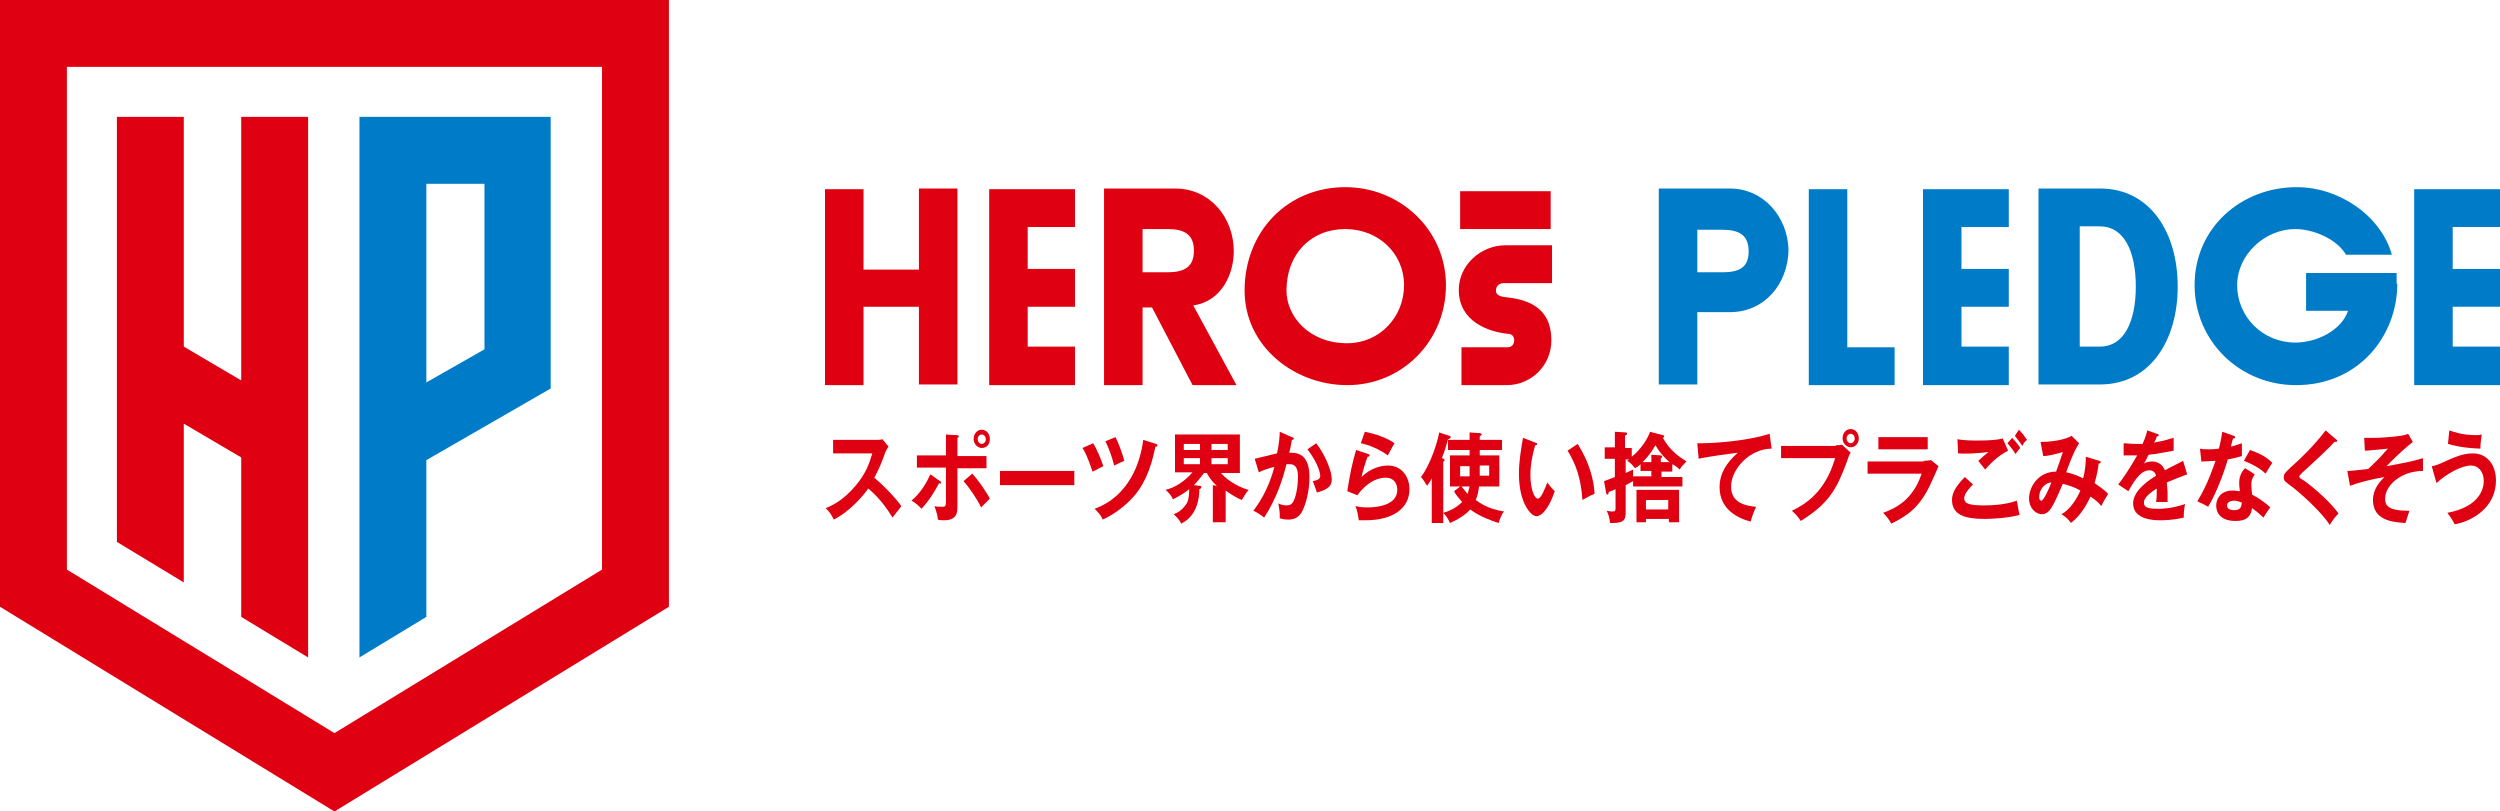 <?xml version="1.0" encoding="utf-8"?>
<!-- Generator: Adobe Illustrator 28.0.0, SVG Export Plug-In . SVG Version: 6.00 Build 0)  -->
<svg version="1.1" id="レイヤー_1" xmlns="http://www.w3.org/2000/svg" xmlns:xlink="http://www.w3.org/1999/xlink" x="0px"
	 y="0px" viewBox="0 0 370 120.1" style="enable-background:new 0 0 370 120.1;" xml:space="preserve">
<style type="text/css">
	.st0{fill:#DF0011;}
	.st1{fill:#007BC7;}
</style>
<path class="st0" d="M49.5,120.1L0,89.8V0h99v89.8L49.5,120.1z M9.9,84.3l39.6,24.2l39.6-24.2V9.9H9.9V84.3z"/>
<polygon class="st0" points="35.7,17.3 35.7,56.3 27.2,51.3 27.2,17.3 17.3,17.3 17.3,80.2 27.2,86.2 27.2,62.7 35.7,67.7 
	35.7,91.3 45.6,97.3 45.6,17.3 "/>
<path class="st1" d="M81.5,17.3L81.5,17.3L81.5,17.3l-9.9,0v0l-13.5,0v0h-4.9v80l9.9-6V68.1l18.4-10.6v-0.2h0V27.2h0V17.3z
	 M71.7,51.7l-8.6,4.9V27.2h8.6V51.7z"/>
<g>
	<g>
		<g>
			<path class="st0" d="M123.3,67v-1.9h6.4c0.2,0,0.7,0,0.9-0.1l0.9,1.1c-0.3,0.4-0.4,0.7-0.5,0.9c-0.5,1.4-0.8,2.2-1.6,3.7
				c1,0.8,3,2.8,4,4.2c-0.4,0.6-1.2,1.5-1.3,1.7c-0.7-1.1-1.7-2.7-3.6-4.3c-0.9,1.3-2.9,3.5-5.1,4.6c-0.4-0.8-0.6-1.1-1.2-1.7
				c0.8-0.3,2.6-1.1,4.5-3.4c1.4-1.7,1.9-3,2.4-4.7H123.3z"/>
			<path class="st0" d="M139.1,71.2c0.1,0.1,0.2,0.1,0.2,0.2c0,0.2-0.2,0.2-0.3,0.1c-1,1.8-1.4,2.4-2.6,3.8
				c-0.4-0.4-0.9-0.9-1.5-1.2c1.4-1.2,2.2-2.6,2.8-3.9L139.1,71.2z M139.9,64.3l1.7,0.1c0.1,0,0.3,0,0.3,0.2c0,0.1-0.1,0.2-0.2,0.2
				v2.7h4.3v1.8h-4.3v5.5c0,1,0,2.2-2,2.2c-0.2,0-0.6,0-0.9-0.1c0-0.3-0.1-0.9-0.5-2c0.3,0.1,0.8,0.1,1.2,0.1c0.5,0,0.5-0.2,0.5-1.1
				v-4.7h-4.3v-1.8h4.3V64.3z M143.9,70.1c1,1.1,2.2,2.9,2.6,3.7c-0.4,0.4-1,1-1.3,1.3c-0.6-1.3-1.8-3-2.6-3.9L143.9,70.1z
				 M146.5,65c0,0.8-0.5,1.3-1.2,1.3c-0.6,0-1.2-0.6-1.2-1.3c0-0.8,0.5-1.4,1.2-1.4C146,63.6,146.5,64.2,146.5,65z M144.7,65
				c0,0.4,0.3,0.7,0.6,0.7c0.3,0,0.6-0.3,0.6-0.7c0-0.4-0.3-0.7-0.6-0.7C145,64.3,144.7,64.6,144.7,65z"/>
			<path class="st0" d="M159,69.7v2.1h-11v-2.1H159z"/>
			<path class="st0" d="M161.8,65.6c0.6,1,1.2,2.5,1.5,3.4c-0.3,0.1-1.1,0.6-1.6,0.8c-0.7-2.1-1.2-3.1-1.5-3.5L161.8,65.6z
				 M171.1,65.7c0.2,0.1,0.2,0.1,0.2,0.2c0,0.2-0.2,0.2-0.3,0.2c-0.7,3.5-1.8,6-3.7,7.9c-0.4,0.4-1.9,1.9-4.1,2.9
				c-0.3-0.7-0.6-1-1.2-1.6c5.2-1.9,6.8-7,7.2-10.2L171.1,65.7z M165.1,64.7c0.5,1,1,2.4,1.3,3.5c-0.7,0.3-0.7,0.3-1.5,0.7
				c-0.3-1.2-0.8-2.6-1.3-3.6L165.1,64.7z"/>
			<path class="st0" d="M181.1,77.3h-1.6v-5.5l0.6,0.1c-0.5-0.4-1-1-1.5-1.9h-0.4c-0.4,0.5-0.9,1.2-1.5,1.8l0.8,0.1
				c0.1,0,0.3,0,0.3,0.2c0,0.2-0.1,0.2-0.3,0.3c0,1.1-0.2,3.9-2.7,5.1c-0.2-0.6-0.8-1.1-1.1-1.4c1.2-0.4,1.8-1.4,2-1.7
				c0.3-0.7,0.3-1.6,0.3-2c-0.6,0.5-1.4,1-2.4,1.5c-0.2-0.5-0.7-1.1-1.1-1.4c1.3-0.3,2.8-1.2,4-2.6h-2.6v-5.6h9.6V70h-2.8
				c1.2,1.4,3.2,2.3,4.1,2.5c-0.5,0.6-0.6,0.8-1,1.5c-1-0.4-2-1.1-2.4-1.4V77.3z M177.6,65.7h-2.4v0.9h2.4V65.7z M177.6,67.8h-2.4
				v0.9h2.4V67.8z M179.3,66.6h2.4v-0.9h-2.4V66.6z M179.3,68.7h2.4v-0.9h-2.4V68.7z"/>
			<path class="st0" d="M191.2,64.7c0.1,0,0.3,0.1,0.3,0.2c0,0.1-0.1,0.2-0.3,0.2c-0.2,1.2-0.3,1.6-0.4,1.9c0.9,0,3-0.1,3,3.6
				c0,2.2-0.6,4.3-1.2,5.3c-0.4,0.6-1,1-1.9,1c-0.2,0-0.7,0-1.3-0.2c0-0.1,0-0.3,0-0.5c0-0.5-0.1-1.1-0.2-1.7
				c0.2,0.1,0.6,0.3,1.2,0.3c0.4,0,0.7-0.1,0.9-0.4c0.4-0.5,0.8-2.1,0.8-3.9c0-1.6-0.7-1.8-1.2-1.8c-0.2,0-0.4,0-0.5,0
				c-0.6,2.4-1.5,5.1-3.3,7.9c-0.5-0.4-1.1-0.8-1.6-1c0.5-0.7,2.2-2.9,3.1-6.5c-0.8,0.2-1.7,0.5-2.3,0.8l-0.6-2
				c0.5-0.1,2.8-0.7,3.3-0.8c0.3-1.4,0.4-2.5,0.4-3.2L191.2,64.7z M194.8,65.6c1.4,1.8,2.3,4.2,2.3,5.3c0,0.7-0.2,1.1-0.9,1.5
				c-0.1,0.1-0.6,0.3-1.3,0.5c-0.2-0.7-0.4-1.1-0.6-1.7c0.5-0.1,1.1-0.2,1.1-0.8c0-0.2-0.2-1.7-1.9-3.9L194.8,65.6z"/>
			<path class="st0" d="M202.5,67.2c0.1,0,0.2,0.1,0.2,0.2c0,0.2-0.2,0.2-0.3,0.2c-0.3,0.8-0.7,2.1-0.9,3c1.3-1.3,2.9-1.7,3.9-1.7
				c2.1,0,3.2,1.7,3.2,3.5c0,2.8-2.4,4.6-6.5,4.6c-0.4,0-0.7,0-1,0c-0.1-0.7-0.2-1.4-0.5-2.1c0.4,0.1,0.9,0.2,1.8,0.2
				c0.8,0,4.4-0.1,4.4-2.6c0-0.8-0.4-1.8-1.7-1.8c-2.2,0-3.8,2-4.2,2.6l-1.5-0.6c0.4-2.6,0.7-4,1.3-6.1L202.5,67.2z M202,63.9
				c0.9,0.2,2.8,0.6,4.4,1.7c-0.4,0.6-0.6,1.1-1,1.8c-1.2-0.9-2.9-1.6-4-1.8L202,63.9z"/>
			<path class="st0" d="M213.5,77.4h-1.6v-6.6c-0.3,0.6-0.5,0.8-0.7,1.1c-0.2-0.3-0.5-0.9-0.9-1.3c1.4-1.8,2.5-5.3,2.7-6.6l1.5,0.5
				c0.1,0,0.2,0.1,0.2,0.2c0,0.2-0.3,0.3-0.4,0.3c-0.2,0.7-0.4,1.6-0.9,2.8c0.2,0.1,0.4,0.1,0.4,0.3c0,0.1-0.1,0.2-0.2,0.2V77.4z
				 M216.1,72h-1.5v-4.6h2.9v-0.8h-3.2v-1.5h3.2V64l1.5,0.1c0.1,0,0.3,0.1,0.3,0.2c0,0.1-0.2,0.2-0.3,0.3v0.5h3.3v1.5H219v0.8h2.9
				V72h-3c-0.1,0.7-0.2,1.4-0.5,2c0.6,0.4,1.7,1.3,4.2,1.7c-0.4,0.4-0.7,1.4-0.8,1.7c-1-0.3-2.9-1-4.2-2c-0.6,0.7-1.8,1.5-3,2
				c-0.2-0.4-0.4-0.9-1-1.5c1.4-0.4,2.3-1.1,2.8-1.6c-0.7-0.8-1-1.2-1.2-1.6L216.1,72z M217.5,70.5v-1.5h-1.4v1.5H217.5z M216.3,72
				c0.4,0.5,0.8,1,0.9,1.1c0.1-0.4,0.2-0.6,0.3-1.1H216.3z M219,68.9v1.5h1.4v-1.5H219z"/>
			<path class="st0" d="M227.2,65.5c0.2,0.1,0.3,0.1,0.3,0.2c0,0.2-0.2,0.2-0.3,0.2c-0.4,1.4-0.7,2.9-0.7,4.4c0,2.1,0.6,3.5,1.1,3.5
				c0.5,0,1.1-1.6,1.4-2.4c0.2,0.3,0.6,0.8,1.1,1.3c-0.9,2.7-2,3.7-2.7,3.7c-0.8,0-2.6-1.9-2.6-6.3c0-1.8,0.3-3.5,0.6-5.3
				L227.2,65.5z M233.5,65.7c1.7,2.7,2.4,5.3,2.5,7.4c-0.3,0.1-0.6,0.2-1.8,0.9c-0.2-3.2-1-5.4-2.2-7.3L233.5,65.7z"/>
			<path class="st0" d="M246.1,64.4c0.1,0,0.2,0.1,0.2,0.2c0,0.1,0,0.1-0.2,0.2c1.1,2,2.6,2.9,3.5,3.5c-0.6,0.6-0.8,0.8-1,1.2
				c-0.4-0.4-0.7-0.6-1.1-0.8v1.1h-1.6v0.8h3.1v1.4h-7.3v-0.8c-0.3,0.2-0.6,0.3-1.1,0.6v3.9c0,1.1-0.1,1.7-1.9,1.7
				c-0.2,0-0.3,0-0.4,0c-0.1-0.7-0.2-1.2-0.5-1.8c0.5,0.1,0.8,0.1,0.9,0.1c0.4,0,0.4-0.2,0.4-0.6v-2.7c-0.4,0.2-0.7,0.3-1,0.4
				c0,0.2-0.1,0.4-0.2,0.4c-0.1,0-0.2-0.2-0.2-0.3l-0.3-1.7c0.3-0.1,0.6-0.2,1.6-0.6v-2.7h-1.5v-1.7h1.5v-2.3l1.6,0.1
				c0.1,0,0.2,0,0.2,0.2c0,0.1-0.1,0.2-0.3,0.3v1.8h1v1.3c1.6-1.3,2.5-3,2.7-3.7L246.1,64.4z M242.8,68.7c-0.3,0.3-0.5,0.4-0.8,0.6
				c-0.7-0.8-0.7-0.8-1.2-1.1c0.2-0.1,0.2-0.1,0.3-0.2h-0.5v2c0.4-0.2,0.7-0.3,1.1-0.5c0,0.2,0,0.5,0,1h2.7v-0.8h-1.6V68.7z
				 M243.6,76.8v0.5h-1.4v-4.8h6.3v4.8h-1.5v-0.5H243.6z M244.4,68.4v-1.1l1.4,0.1c0.1,0,0.2,0.1,0.2,0.2c0,0.1-0.1,0.2-0.2,0.2v0.6
				h1.3c-0.7-0.6-1.3-1.2-2.1-2.5c-0.3,0.5-0.8,1.4-1.9,2.5H244.4z M246.9,75.4V74h-3.3v1.4H246.9z"/>
			<path class="st0" d="M262.2,66.4c-3.2,0-6,3-6,5.6c0,1.7,1,2.8,3.7,3c-0.5,1.1-0.7,1.8-0.8,2.2c-1.9-0.5-4.6-1.8-4.6-5.1
				c0-2,1-3.6,2.7-5.1c-0.8,0.1-4.6,0.6-5.8,0.9l-0.2-2.3c0.2,0,0.5,0,0.8,0c0.9,0,6.2-0.2,9.9-1.4L262.2,66.4z"/>
			<path class="st0" d="M271.7,65.9c0.3,0,0.6,0,0.9-0.1l1.3,1.2c-0.2,0.3-0.3,0.5-0.7,1.7c-1.4,3.7-2.6,5.9-6.7,8.4
				c-0.3-0.5-0.7-1-1.3-1.5c1.8-0.9,4.9-2.6,6.4-7.8h-8v-1.8H271.7z M275.1,64.9c0,0.7-0.5,1.3-1.2,1.3c-0.6,0-1.2-0.6-1.2-1.3
				c0-0.8,0.5-1.4,1.2-1.4C274.6,63.5,275.1,64.1,275.1,64.9z M273.3,64.9c0,0.4,0.3,0.7,0.6,0.7c0.3,0,0.6-0.3,0.6-0.7
				c0-0.4-0.3-0.7-0.6-0.7C273.6,64.2,273.3,64.5,273.3,64.9z"/>
			<path class="st0" d="M284.7,68.2c0.6,0,0.9-0.1,1.1-0.1l1.1,0.9c-0.2,0.5-1.1,2.5-1.3,2.9c-1.5,3.1-3.2,4.4-5.7,5.6
				c-0.3-0.6-0.7-1.1-1.2-1.6c1.9-0.7,4.4-1.9,5.7-5.8h-8v-1.8H284.7z M285.3,64.7v1.8H278v-1.8H285.3z"/>
			<path class="st0" d="M292,71.7c-0.2,0.2-1.3,1.3-1.3,2c0,0.4,0.2,0.6,0.3,0.7c0.6,0.4,2,0.4,2.7,0.4c2.7,0,4.2-0.5,4.8-0.7
				c0.1,0.5,0.2,1.3,0.4,2.1c-1.7,0.5-4.3,0.6-5.2,0.6c-2.9,0-4.8-0.6-4.8-2.8c0-0.7,0.2-1.7,1.9-3.4L292,71.7z M297.2,66.7
				c-1.6,0.8-2.8,2.1-3.4,2.8c-0.5-0.7-0.6-0.7-1-1.3c0.4-0.4,1-0.9,1.5-1.3c-1.5,0.2-3.5,0.3-4.5,0.2l-0.1-2.1
				c0.9,0.2,2.4,0.2,3,0.2c1.9,0,2.9-0.1,3.7-0.3L297.2,66.7z M297.8,64.8c0.3,0.3,0.9,1,1.2,1.5c-0.3,0.3-0.4,0.5-0.7,0.9
				c-0.5-0.8-0.7-1-1.2-1.6L297.8,64.8z M298.8,63.6c0.5,0.5,0.8,0.9,1.2,1.5c-0.3,0.2-0.5,0.5-0.7,0.9c-0.3-0.5-0.9-1.2-1.1-1.5
				L298.8,63.6z"/>
			<path class="st0" d="M310.7,68.2c0.1,0,0.2,0.1,0.2,0.2c0,0.2-0.2,0.2-0.3,0.2c-0.1,0.8-0.2,1.5-0.6,2.9c0.5,0.4,1.4,0.9,2,1.6
				c-0.5,0.9-0.6,0.9-1,1.8c-0.3-0.4-0.7-0.8-1.6-1.4c-0.4,0.8-1.3,2.7-2.9,3.9c-0.4-0.6-0.8-0.9-1.4-1.3c1.2-0.6,2.3-2.3,2.8-3.5
				c-0.9-0.5-1.5-0.7-2.6-1c-1.4,3.2-1.9,4.5-3.1,4.5c-0.9,0-1.9-0.9-1.9-2.3c0-1.8,1.4-4,4-4c0.2-0.5,0.9-2.5,1-2.9
				c-1.3,0.4-2.4,0.6-2.9,0.6l-0.4-2.1c2,0,3.8-0.4,4.6-0.9l1.1,1.1c-0.8,1.2-1.7,3.7-1.9,4.3c1.1,0.2,2.1,0.7,2.5,0.9
				c0.4-1.5,0.4-2.7,0.4-3.2L310.7,68.2z M301.8,73.6c0,0.5,0.3,0.5,0.3,0.5c0.4,0,1.3-2.1,1.5-2.7
				C302.9,71.4,301.8,72.2,301.8,73.6z"/>
			<path class="st0" d="M319.2,64.2c0.1,0,0.3,0.1,0.3,0.2c0,0.1-0.1,0.2-0.3,0.2c-0.1,0.4-0.2,0.6-0.4,0.9c1.8-0.3,2.4-0.6,2.9-0.7
				l0,1.9c-1.2,0.2-2.5,0.5-3.7,0.6c-0.2,0.3-0.4,0.9-0.7,1.3c0.5-0.3,1.1-0.3,1.2-0.3c0.2,0,1.4,0,1.9,1.3c0.9-0.5,2.2-1.1,2.7-1.4
				l0.6,2c-1.1,0.4-2.1,0.8-3,1.2c0,0.6,0.1,1.1,0.1,1.5c0,0.6,0,1.1,0,1.4c-0.1,0-1.1,0-1.7,0c0.1-0.7,0.1-0.9,0.1-2
				c-1.4,0.9-1.9,1.5-1.9,2.1c0,0.7,0.6,0.9,2.1,0.9c0.5,0,1.9,0,4-0.7c-0.2,0.8-0.2,1.4-0.2,2c-1.6,0.4-3.1,0.4-3.5,0.4
				c-0.7,0-4,0-4-2.5c0-2,2.6-3.6,3.4-4.1c-0.1-0.4-0.4-0.8-1-0.8c-1,0-1.9,0.9-3.1,3.1l-1.5-1c0.5-0.6,1.8-2.5,2.8-4.3
				c-0.6,0-1,0-2,0v-1.8c0.3,0,1.1,0.1,2,0.1c0.5,0,0.6,0,0.8,0c0.1-0.2,0.5-1.1,0.7-2L319.2,64.2z"/>
			<path class="st0" d="M325.6,66.4c0.4,0.1,0.7,0.1,1.4,0.1c0.3,0,0.7,0,1.4-0.1c0.3-1.2,0.4-1.9,0.5-2.5l1.7,0.6
				c0.2,0.1,0.2,0.1,0.2,0.2c0,0.2-0.2,0.2-0.3,0.2c-0.1,0.2-0.3,1-0.3,1.2c0.8-0.2,1.2-0.4,1.6-0.5c0,0.5,0,1.3,0,1.9
				c-0.3,0.1-1,0.3-2.1,0.5c-0.3,1.2-1.6,4.9-2.9,7c-0.3-0.2-0.9-0.5-1.6-0.8c1.6-2.6,2.4-5.2,2.7-6c-0.4,0-1.4,0.1-2.1,0.1
				L325.6,66.4z M333.7,70.2c-0.4,0.6-0.5,0.9-0.5,1.5c0,0.6,0.1,1.2,0.1,1.5c0.8,0.4,2,1.2,2.7,1.9c-0.4,0.5-0.9,1.3-1,1.5
				c-1.1-1-1.3-1.1-1.7-1.4c-0.2,1.9-1.8,1.9-2.5,1.9c-1.8,0-2.8-0.9-2.8-2.3c0-0.9,0.6-2.2,2.4-2.2c0.4,0,0.9,0.1,1.1,0.1
				c-0.1-0.7-0.1-1.1-0.1-1.3c0-1.1,0.6-1.9,0.9-2.1L333.7,70.2z M330.6,74.1c-0.4,0-1,0.2-1,0.7c0,0.7,0.8,0.7,1.1,0.7
				c1,0,1-0.6,1.1-1.1C331.2,74.1,330.7,74.1,330.6,74.1z M333,66.6c2,0.7,2.7,1.3,3.3,1.9c-0.3,0.4-0.6,1-1,1.6
				c-0.9-0.9-2.2-1.5-3.2-1.9L333,66.6z"/>
			<path class="st0" d="M345.7,65c0.1,0.1,0.2,0.1,0.2,0.2c0,0.1,0,0.2-0.2,0.2c0,0-0.1,0-0.2,0c-0.5,0.6-2.7,2.7-4.6,4.4
				c-0.5,0.5-0.6,0.6-0.6,0.7c0,0.2,0.1,0.3,0.5,0.5c0.2,0.1,3.6,2.6,5.3,5c-0.6,0.6-0.8,0.9-1.3,1.7c-1.1-1.8-4.2-4.6-5.5-5.6
				c-1.2-0.9-1.3-0.9-1.3-1.5c0-0.3,0-0.5,1.1-1.5c1.6-1.4,3.4-3.2,5.1-5.4L345.7,65z"/>
			<path class="st0" d="M358.6,69.7c-3.2,0-5.6,2.1-5.6,4.1c0,1,0.4,1.8,3.6,1.8c-0.3,0.8-0.4,1.3-0.6,1.8c-1.9-0.1-4.8-0.4-4.8-3.4
				c0-1.7,1.1-2.8,1.7-3.4c-1.8,0.3-3.8,0.8-5.1,1.3l-0.4-2.2c0.5,0,1.4-0.1,3.1-0.3c0.4-0.4,1.3-1.2,2.2-2.2
				c0.1-0.2,0.4-0.4,0.7-0.8c-2.3,0.2-2.8,0.3-3.4,0.3l-0.1-1.9c0.3,0,0.7,0,1.4,0c0.9,0,2.5-0.1,4-0.3c0.4-0.1,0.7-0.1,1.1-0.3
				l0.7,1.2c-0.6,0.5-1.9,1.5-3.9,3.6c3.7-0.7,4.1-0.8,5.4-1.2L358.6,69.7z"/>
			<path class="st0" d="M359.9,69c0.5-0.1,0.7-0.1,2.4-0.9c0.9-0.4,2.2-1,3.7-1c2,0,3.4,1.6,3.4,4c0,4.2-3.8,6.1-6.1,6.5
				c-0.3-0.6-0.7-1.2-1.1-1.7c4.8-0.9,5.4-3.6,5.4-4.7c0-1.4-0.8-2.3-1.9-2.3c-1.3,0-3.5,1.1-5.1,2.6L359.9,69z M362.5,63.7
				c0.6,0.2,1.9,0.7,3.9,0.7c0.4,0,0.6,0,0.9-0.1c-0.1,0.7-0.2,1.4-0.2,2.1c-2.7-0.1-4.1-0.5-4.8-0.7L362.5,63.7z"/>
		</g>
	</g>
	<g>
		<g>
			<path class="st0" d="M122.1,57v-29h5.7v11.9h8.2V27.9h5.7v29h-5.7V45.4h-8.2V57H122.1z"/>
			<path class="st0" d="M146.4,57v-29h12.7v5.6h-7v6.2h7v5.6h-7v5.9h7V57H146.4z"/>
			<path class="st0" d="M163.4,27.9h10.5c5.2,0,8.7,4.3,8.7,9.3c0,3.2-1.7,7.4-6,8L183,57h-6.5l-6-11.5h-1.4V57h-5.7V27.9z
				 M169.1,40.3h3.7c2.5,0,3.9-0.8,3.9-3.2c0-2.4-1.4-3.2-3.9-3.2h-3.7V40.3z"/>
			<path class="st0" d="M199.1,27.7c-8.6,0-14.9,6.6-14.9,15.3c0,8.3,7.4,14,15.2,14c8.1,0,14.6-6.5,14.6-14.8
				C214,34.1,207.3,27.7,199.1,27.7z M199.4,50.8c-5.7,0-9-4-9-7.8c0-5.4,3.6-9.1,8.7-9.1c4.9,0,8.7,3.6,8.7,8.3
				C207.8,47,204.1,50.8,199.4,50.8z"/>
			<rect x="216.1" y="28.3" class="st0" width="13.4" height="5.6"/>
			<path class="st0" d="M222.8,36.3h6.9v5.6c0,0-6.2,0-7.1,0s-1.2,0.6-1.2,1.1s0.3,0.9,1.6,1c4.7,0.5,6.6,2.7,6.6,6.4
				c0,3.7-3,6.6-6.6,6.6h0.1h-6.8v-5.6l6.8,0c0.7,0,1-0.5,1-1c0-0.6-0.3-1-1-1c-2.8-0.3-7.2-1.8-7.2-6.5
				C215.9,39.2,219.2,36.3,222.8,36.3"/>
		</g>
		<g>
			<path class="st1" d="M284.6,57v-29h12.7v5.6h-7v6.2h7v5.6h-7v5.9h7V57H284.6z"/>
			<path class="st1" d="M267.7,57v-29h5.7v23.4h7V57H267.7z"/>
			<path class="st1" d="M357.3,57v-29H370v5.6h-7v6.2h7v5.6h-7v5.9h7V57H357.3z"/>
			<path class="st1" d="M301.7,27.9h9.1c7.5,0,11.5,6.6,11.5,14.5s-4,14.5-11.5,14.5h-9.1V27.9z M307.8,51.3h3
				c3.5,0,5.3-3.6,5.3-8.9s-1.8-8.9-5.3-8.9h-3V51.3z"/>
			<path class="st1" d="M354.8,42c0,7.6-5.6,15-15,15c-8.3,0-15-6.5-15-14.8c0-8.5,6.9-14.5,15.1-14.5c6.4,0,12.5,4.3,14.1,10h-6.8
				c-1.3-2.3-4.8-3.8-7.5-3.8c-4.5,0-8.6,3.8-8.6,8.3c0,4.7,3.8,8.5,8.6,8.5c3.3,0,6.9-1.9,7.8-4.7h-6.2v-5.6h13.4V42z"/>
			<path class="st1" d="M256,27.9h-4.8h-5.7v29h5.7v-5.9v-4.8h4.8c5.2,0,8.6-4.2,8.7-9.2C264.6,32.2,261.1,27.9,256,27.9z
				 M254.9,40.3h-3.7v-6.3h3.7c2.5,0,3.9,0.8,3.9,3.2S257.4,40.3,254.9,40.3z"/>
		</g>
	</g>
</g>
</svg>
